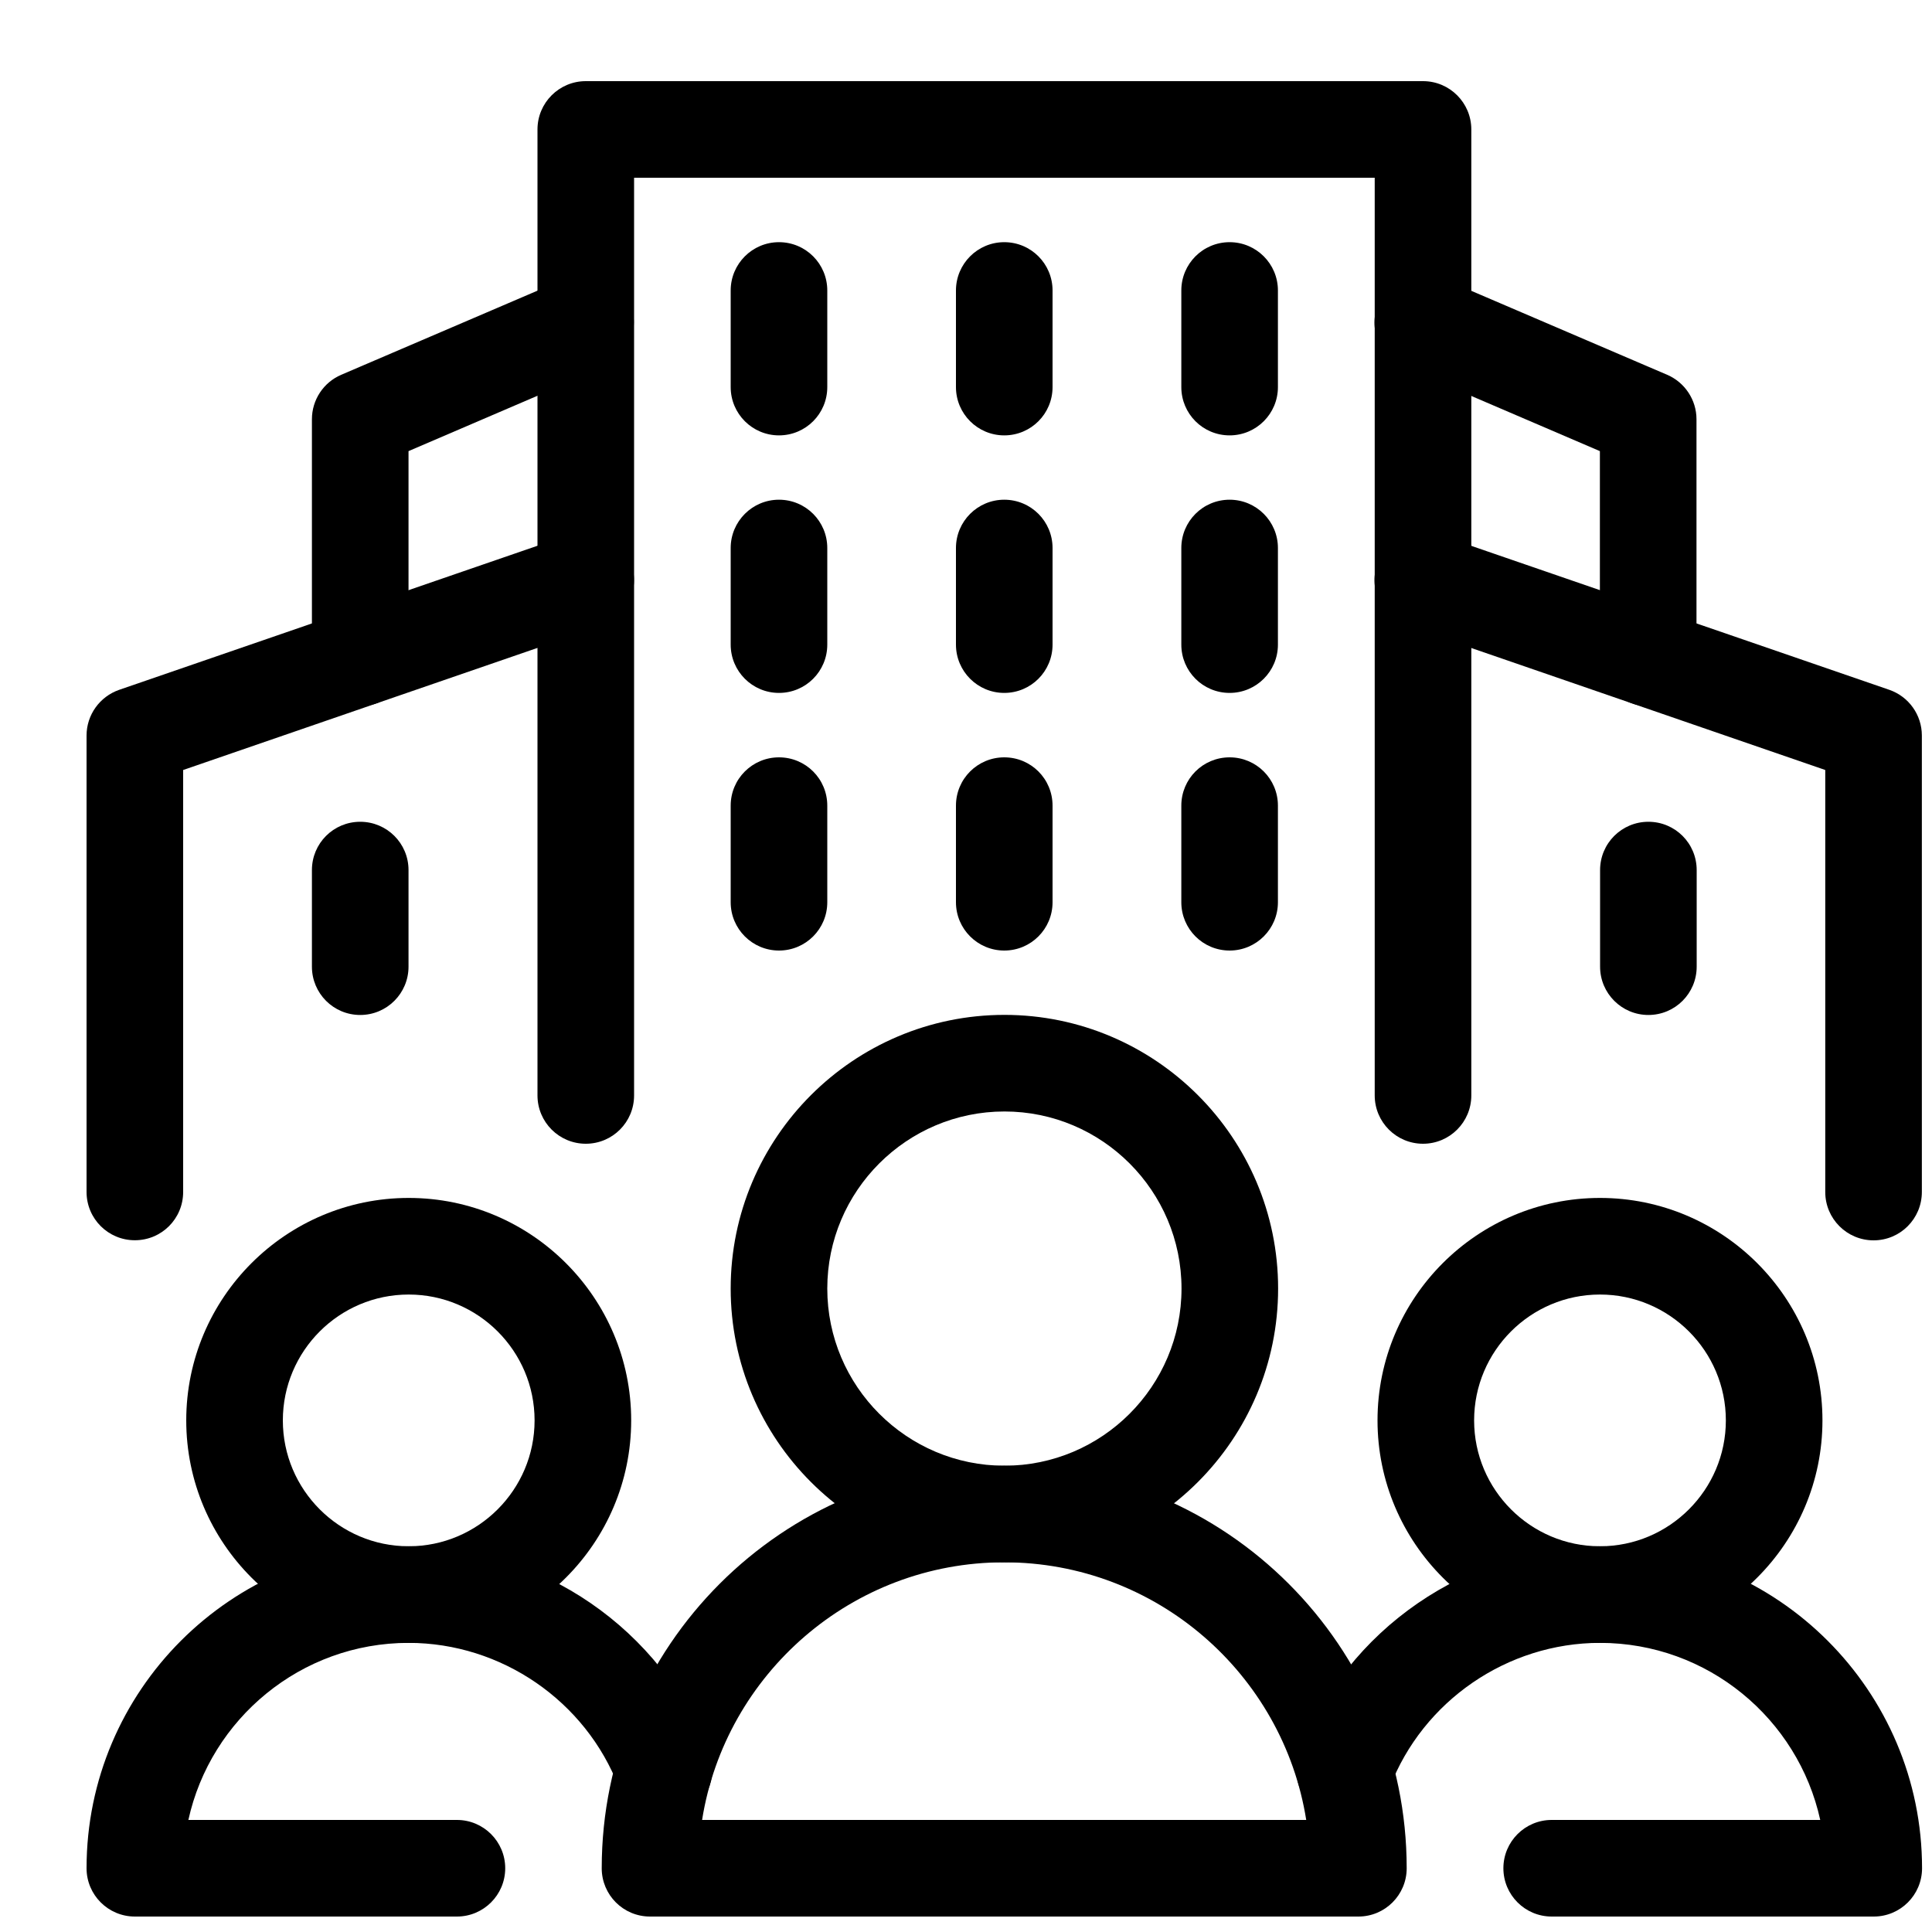 <svg width="20" height="20" viewBox="0 0 20 20" fill="none" xmlns="http://www.w3.org/2000/svg">
<path d="M14.731 11.84C14.455 11.84 14.231 11.616 14.231 11.34V1.84H6.564V11.34C6.564 11.616 6.341 11.84 6.064 11.84C5.788 11.84 5.564 11.616 5.564 11.34V1.34C5.564 1.064 5.788 0.84 6.064 0.84H14.731C15.007 0.84 15.231 1.064 15.231 1.34V11.34C15.231 11.616 15.007 11.84 14.731 11.84Z" fill="black"/>
<path d="M1.396 12.839C1.12 12.839 0.896 12.616 0.896 12.339V7.614C0.896 7.401 1.032 7.211 1.234 7.141L5.9 5.534C6.162 5.443 6.446 5.582 6.536 5.843C6.626 6.104 6.487 6.389 6.226 6.479L1.896 7.971V12.339C1.896 12.616 1.673 12.839 1.396 12.839Z" fill="black"/>
<path d="M19.395 12.84C19.119 12.84 18.895 12.616 18.895 12.34V7.971L14.566 6.479C14.305 6.389 14.166 6.104 14.256 5.843C14.346 5.582 14.63 5.443 14.892 5.534L19.558 7.141C19.76 7.211 19.895 7.401 19.895 7.614V12.339C19.895 12.616 19.672 12.84 19.395 12.84Z" fill="black"/>
<path d="M8.064 7.173C7.788 7.173 7.564 6.949 7.564 6.673V5.673C7.564 5.397 7.788 5.173 8.064 5.173C8.341 5.173 8.564 5.397 8.564 5.673V6.673C8.564 6.949 8.341 7.173 8.064 7.173Z" fill="black"/>
<path d="M3.729 10.507C3.452 10.507 3.229 10.283 3.229 10.007V9.007C3.229 8.73 3.452 8.507 3.729 8.507C4.005 8.507 4.229 8.73 4.229 9.007V10.007C4.229 10.283 4.005 10.507 3.729 10.507Z" fill="black"/>
<path d="M17.064 10.507C16.788 10.507 16.564 10.283 16.564 10.007V9.007C16.564 8.73 16.788 8.507 17.064 8.507C17.341 8.507 17.564 8.73 17.564 9.007V10.007C17.564 10.283 17.341 10.507 17.064 10.507Z" fill="black"/>
<path d="M10.396 7.173C10.12 7.173 9.896 6.949 9.896 6.673V5.673C9.896 5.397 10.12 5.173 10.396 5.173C10.673 5.173 10.896 5.397 10.896 5.673V6.673C10.896 6.949 10.673 7.173 10.396 7.173Z" fill="black"/>
<path d="M12.729 7.173C12.452 7.173 12.229 6.949 12.229 6.673V5.673C12.229 5.397 12.452 5.173 12.729 5.173C13.005 5.173 13.229 5.397 13.229 5.673V6.673C13.229 6.949 13.005 7.173 12.729 7.173Z" fill="black"/>
<path d="M8.064 4.507C7.788 4.507 7.564 4.283 7.564 4.007V3.007C7.564 2.731 7.788 2.507 8.064 2.507C8.341 2.507 8.564 2.731 8.564 3.007V4.007C8.564 4.283 8.341 4.507 8.064 4.507Z" fill="black"/>
<path d="M10.396 4.507C10.12 4.507 9.896 4.283 9.896 4.007V3.007C9.896 2.731 10.12 2.507 10.396 2.507C10.673 2.507 10.896 2.731 10.896 3.007V4.007C10.896 4.283 10.673 4.507 10.396 4.507Z" fill="black"/>
<path d="M12.729 4.507C12.452 4.507 12.229 4.283 12.229 4.007V3.007C12.229 2.731 12.452 2.507 12.729 2.507C13.005 2.507 13.229 2.731 13.229 3.007V4.007C13.229 4.283 13.005 4.507 12.729 4.507Z" fill="black"/>
<path d="M8.064 9.84C7.788 9.84 7.564 9.616 7.564 9.34V8.34C7.564 8.063 7.788 7.84 8.064 7.84C8.341 7.84 8.564 8.063 8.564 8.34V9.34C8.564 9.616 8.341 9.84 8.064 9.84Z" fill="black"/>
<path d="M10.396 9.84C10.12 9.84 9.896 9.616 9.896 9.34V8.34C9.896 8.063 10.12 7.84 10.396 7.84C10.673 7.84 10.896 8.063 10.896 8.34V9.34C10.896 9.616 10.673 9.84 10.396 9.84Z" fill="black"/>
<path d="M12.729 9.84C12.452 9.84 12.229 9.616 12.229 9.34V8.34C12.229 8.063 12.452 7.84 12.729 7.84C13.005 7.84 13.229 8.063 13.229 8.34V9.34C13.229 9.616 13.005 9.84 12.729 9.84Z" fill="black"/>
<path d="M4.231 17.007C2.961 17.007 1.928 15.973 1.928 14.704C1.928 13.434 2.961 12.401 4.231 12.401C5.501 12.401 6.534 13.434 6.534 14.704C6.534 15.973 5.501 17.007 4.231 17.007ZM4.231 13.401C3.512 13.401 2.928 13.985 2.928 14.704C2.928 15.422 3.512 16.007 4.231 16.007C4.949 16.007 5.534 15.422 5.534 14.704C5.534 13.985 4.949 13.401 4.231 13.401Z" fill="black"/>
<path d="M4.73 19.84H1.396C1.12 19.84 0.896 19.616 0.896 19.34C0.896 17.502 2.392 16.007 4.23 16.007C5.601 16.007 6.851 16.866 7.34 18.145C7.439 18.403 7.31 18.692 7.052 18.79C6.793 18.889 6.505 18.76 6.406 18.502C6.064 17.608 5.189 17.007 4.23 17.007C3.115 17.007 2.18 17.793 1.95 18.84H4.73C5.006 18.84 5.23 19.064 5.23 19.34C5.23 19.616 5.006 19.84 4.73 19.84Z" fill="black"/>
<path d="M16.563 17.007C15.293 17.007 14.26 15.973 14.26 14.704C14.26 13.434 15.293 12.401 16.563 12.401C17.833 12.401 18.866 13.434 18.866 14.704C18.866 15.973 17.833 17.007 16.563 17.007ZM16.563 13.401C15.844 13.401 15.26 13.985 15.26 14.704C15.26 15.422 15.844 16.007 16.563 16.007C17.281 16.007 17.866 15.422 17.866 14.704C17.866 13.985 17.281 13.401 16.563 13.401Z" fill="black"/>
<path d="M19.397 19.84H16.063C15.787 19.84 15.563 19.616 15.563 19.34C15.563 19.064 15.787 18.84 16.063 18.84H18.843C18.613 17.793 17.678 17.007 16.563 17.007C15.604 17.007 14.729 17.608 14.387 18.502C14.289 18.76 14 18.889 13.742 18.79C13.483 18.692 13.354 18.403 13.453 18.145C13.942 16.866 15.192 16.007 16.563 16.007C18.401 16.007 19.897 17.502 19.897 19.34C19.897 19.616 19.673 19.84 19.397 19.84Z" fill="black"/>
<path d="M3.729 7.31C3.452 7.31 3.229 7.086 3.229 6.81V4.34C3.229 4.14 3.348 3.959 3.532 3.88L5.865 2.88C6.118 2.772 6.412 2.889 6.521 3.143C6.63 3.397 6.512 3.691 6.258 3.799L4.229 4.67V6.81C4.229 7.086 4.005 7.31 3.729 7.31Z" fill="black"/>
<path d="M17.062 7.31C16.785 7.31 16.562 7.086 16.562 6.81V4.67L14.532 3.799C14.278 3.691 14.16 3.397 14.269 3.143C14.378 2.889 14.673 2.772 14.926 2.88L17.259 3.88C17.442 3.959 17.562 4.14 17.562 4.34V6.81C17.562 7.086 17.338 7.31 17.062 7.31Z" fill="black"/>
<path d="M10.398 16.173C8.835 16.173 7.564 14.902 7.564 13.339C7.564 11.777 8.835 10.506 10.398 10.506C11.96 10.506 13.231 11.777 13.231 13.339C13.231 14.902 11.96 16.173 10.398 16.173ZM10.398 11.506C9.387 11.506 8.564 12.329 8.564 13.339C8.564 14.35 9.387 15.173 10.398 15.173C11.409 15.173 12.231 14.35 12.231 13.339C12.231 12.329 11.409 11.506 10.398 11.506Z" fill="black"/>
<path d="M14.062 19.84H6.729C6.452 19.84 6.229 19.616 6.229 19.34C6.229 17.042 8.098 15.173 10.395 15.173C12.693 15.173 14.562 17.042 14.562 19.34C14.562 19.616 14.338 19.84 14.062 19.84ZM7.268 18.84H13.522C13.282 17.33 11.971 16.173 10.395 16.173C8.819 16.173 7.508 17.33 7.268 18.84Z" fill="black"/>
</svg>
